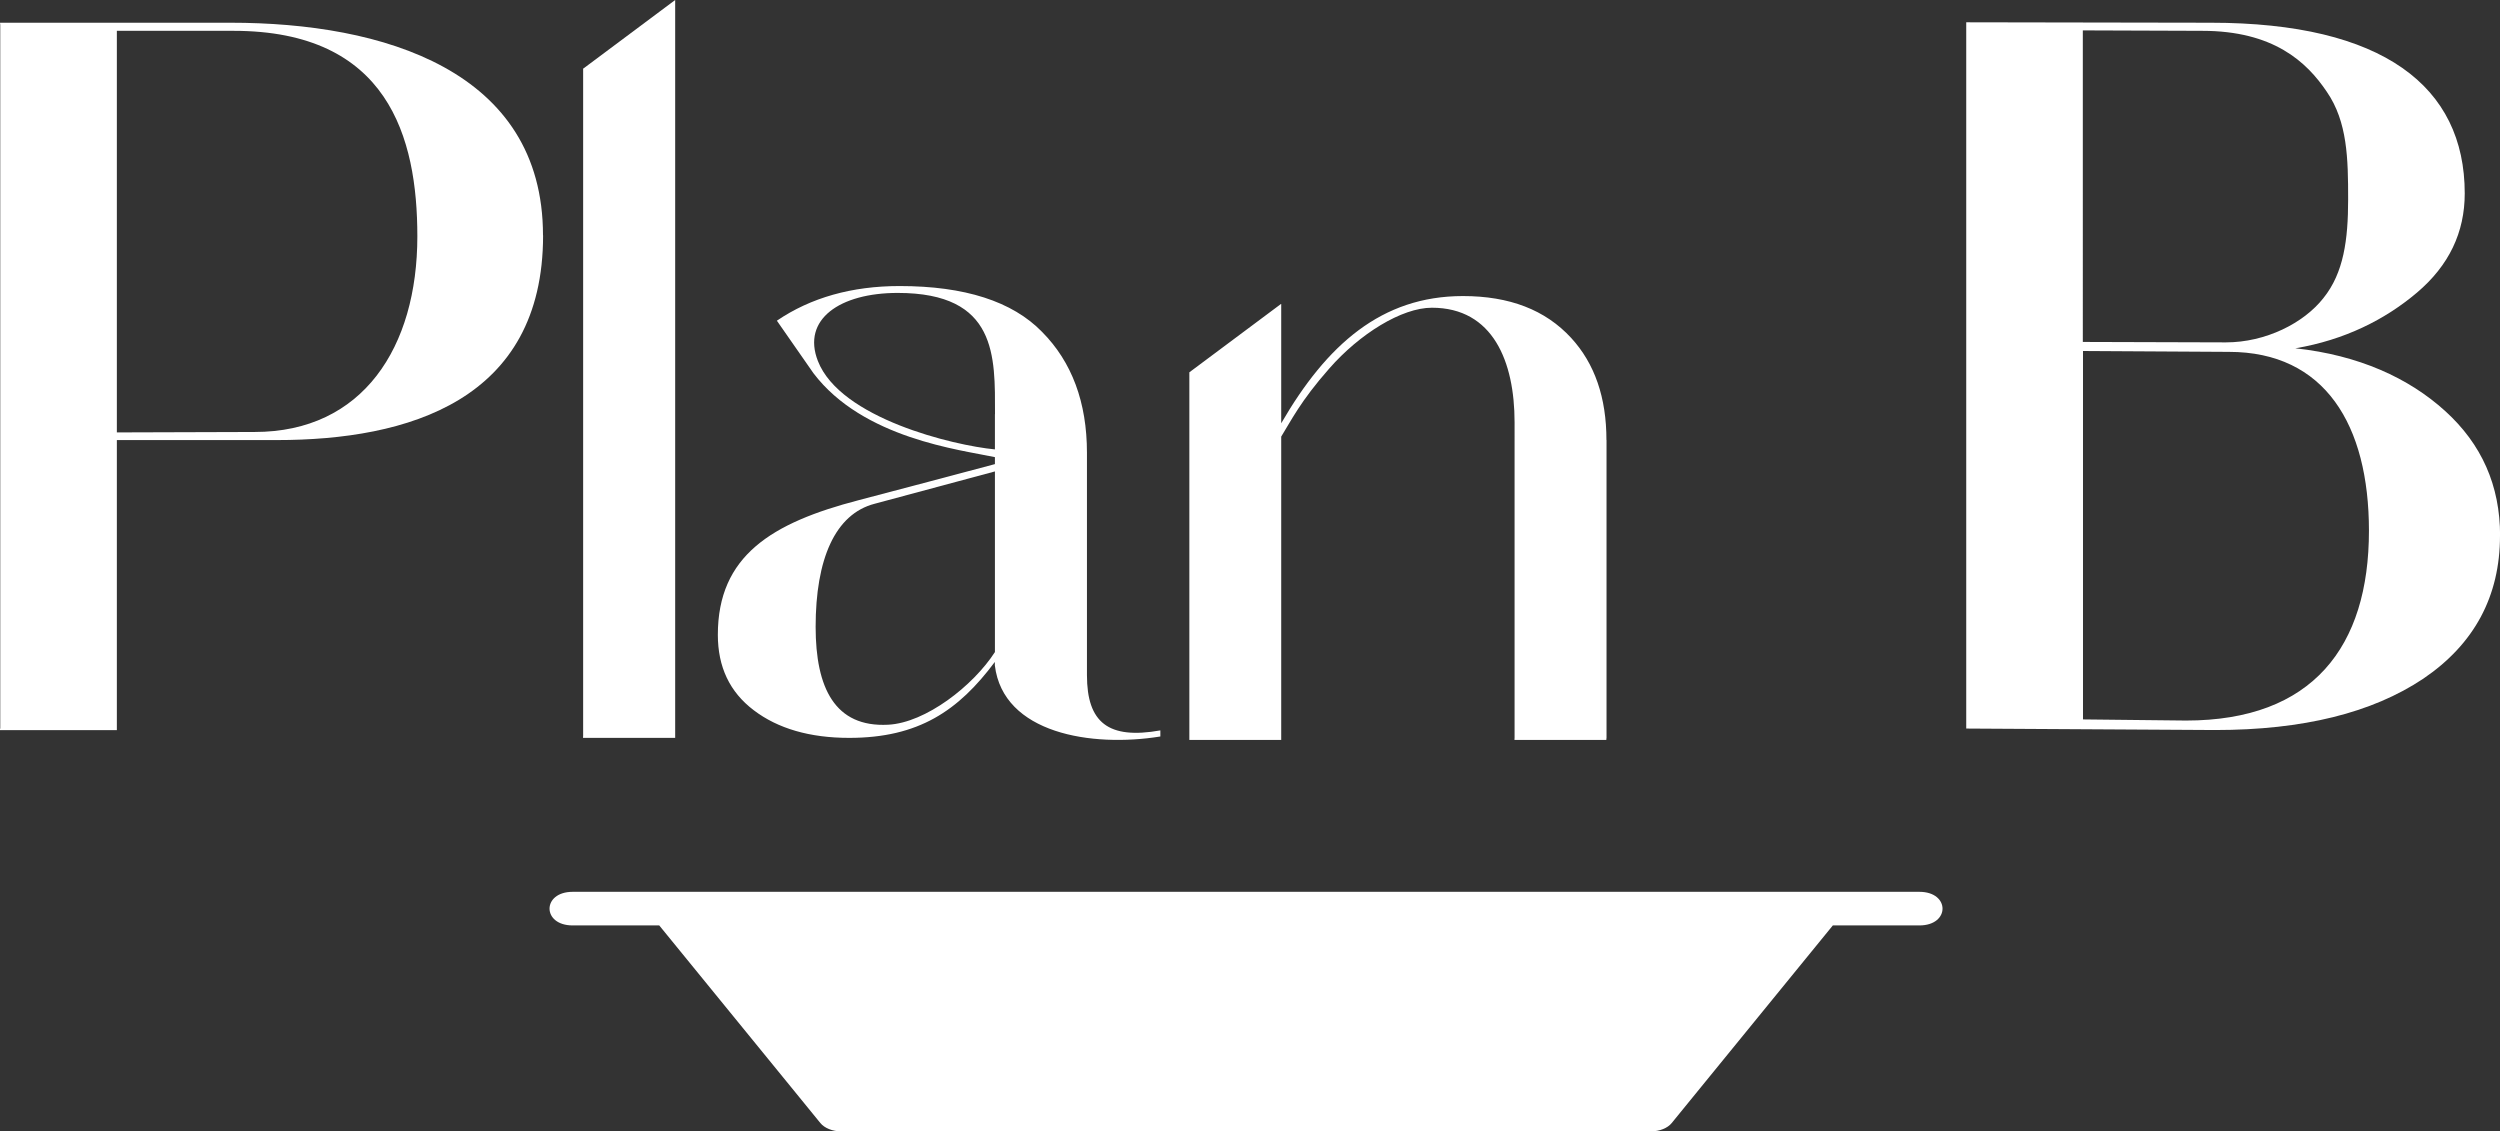 <?xml version="1.0" encoding="UTF-8"?> <svg xmlns="http://www.w3.org/2000/svg" id="Layer_1" data-name="Layer 1" viewBox="0 0 287.11 129.93"><rect x="0" y="0" width="287.11" height="129.93" fill="#333333" stroke="none"/><defs><style> .cls-1 { fill: #fff; } </style></defs><path class="cls-1" d="M62.37,27.03c0,18.98-15.52,23.51-30.59,23.51H13.42v33.14h0v.17H0v-.17H.03V2.78H.01v-.17H26.49c17.45,0,35.87,5.44,35.87,24.42m-14.43,.11c0-11.39-3.35-23.6-21.12-23.6H13.42V49.66l15.82-.05c12.43,0,18.69-9.73,18.69-22.47"></path><polygon class="cls-1" points="77.54 84.57 77.54 84.74 66.96 84.74 66.96 84.57 66.97 84.57 66.97 7.86 67.01 7.86 77.54 0 77.54 84.57 77.54 84.57"></polygon><path class="cls-1" d="M133.27,83.88c-5.99,1.07-8.44-.9-8.44-6.34v-25.54c0-5.79-1.73-10.43-5.15-13.88-3.42-3.52-8.9-5.27-16.37-5.27-5.47,0-10.2,1.33-14.09,3.98l4.2,6.03c5.7,7.51,16.86,8.79,20.84,9.64v.8c-4.89,1.3-10.17,2.71-15.64,4.14-10,2.6-16.18,6.39-16.18,15.46,0,3.68,1.35,6.57,4.13,8.67,2.76,2.1,6.43,3.17,10.95,3.17,7.98,0,12.55-3.12,16.73-8.72v.39c.95,7.84,11.13,9.45,19.01,8.17v-.7Zm-19.01-36.31v4.04c-4.74-.45-17.76-3.56-20.33-10.15-1.87-4.78,2.52-7.82,9.16-7.82,11.47,0,11.18,7.3,11.18,13.93m0,27.3c-2.51,3.9-7.97,8.14-12.27,8.36-6.11,.32-8.33-4.21-8.33-11.24,0-7.76,2.22-12.96,6.79-14.14l13.8-3.71v20.74Z"></path><path class="cls-1" d="M184.5,50.54v34.27h-.02v.17h-10.55v-.17h.01V48.5c0-6.96-2.47-13.16-9.5-13.16-3.47,0-8.3,3.01-11.78,6.98-3.34,3.79-4.42,6.06-5.52,7.82v34.84s-10.55,0-10.55,0v-.17s0-42.06,0-42.06h.01l10.51-7.84h.03v13.7c5.22-9.01,11.51-14.61,20.87-14.61,5.34,0,9.46,1.58,12.43,4.81,2.71,2.95,4.05,6.86,4.05,11.73"></path><path class="cls-1" d="M287.11,61.52c0,6.97-2.96,12.46-8.82,16.43-5.86,3.91-13.78,5.89-23.89,5.89l-28.59-.17V2.56l28.08,.05c19.77,0,29.17,7.31,29.17,19.6,0,4.47-1.8,8.27-5.48,11.39-3.67,3.11-8.31,5.44-13.97,6.4,7.28,.79,13.01,3.4,17.2,7.2,4.19,3.8,6.31,8.55,6.31,14.33m-47.91-22.26l16.42,.05c4.57,0,8.95-2.21,11.21-5.1,2.32-2.89,2.83-6.68,2.83-11.33s-.07-8.89-2.45-12.35c-2.32-3.45-6.14-7-14.32-7l-13.7-.05V39.27Zm32.85,21.69c0-12.18-5.07-20.55-16.08-20.55l-16.76-.1v42.31l11.83,.13c14.55,0,21.01-8.48,21.01-21.8"></path><path class="cls-1" d="M116.58,102.42h-50.81c-3.54,0-3.55,3.86,0,3.86h9.94c5.36,6.57,10.72,13.15,16.08,19.72,.81,.99,1.62,1.98,2.42,2.97,.48,.59,1.41,.96,2.37,.96h93.04c.96,0,1.9-.37,2.37-.96,.81-.99,1.62-1.98,2.42-2.97,5.36-6.58,10.72-13.15,16.08-19.72h9.94c3.55,0,3.54-3.86,0-3.86H116.58Z"></path></svg> 